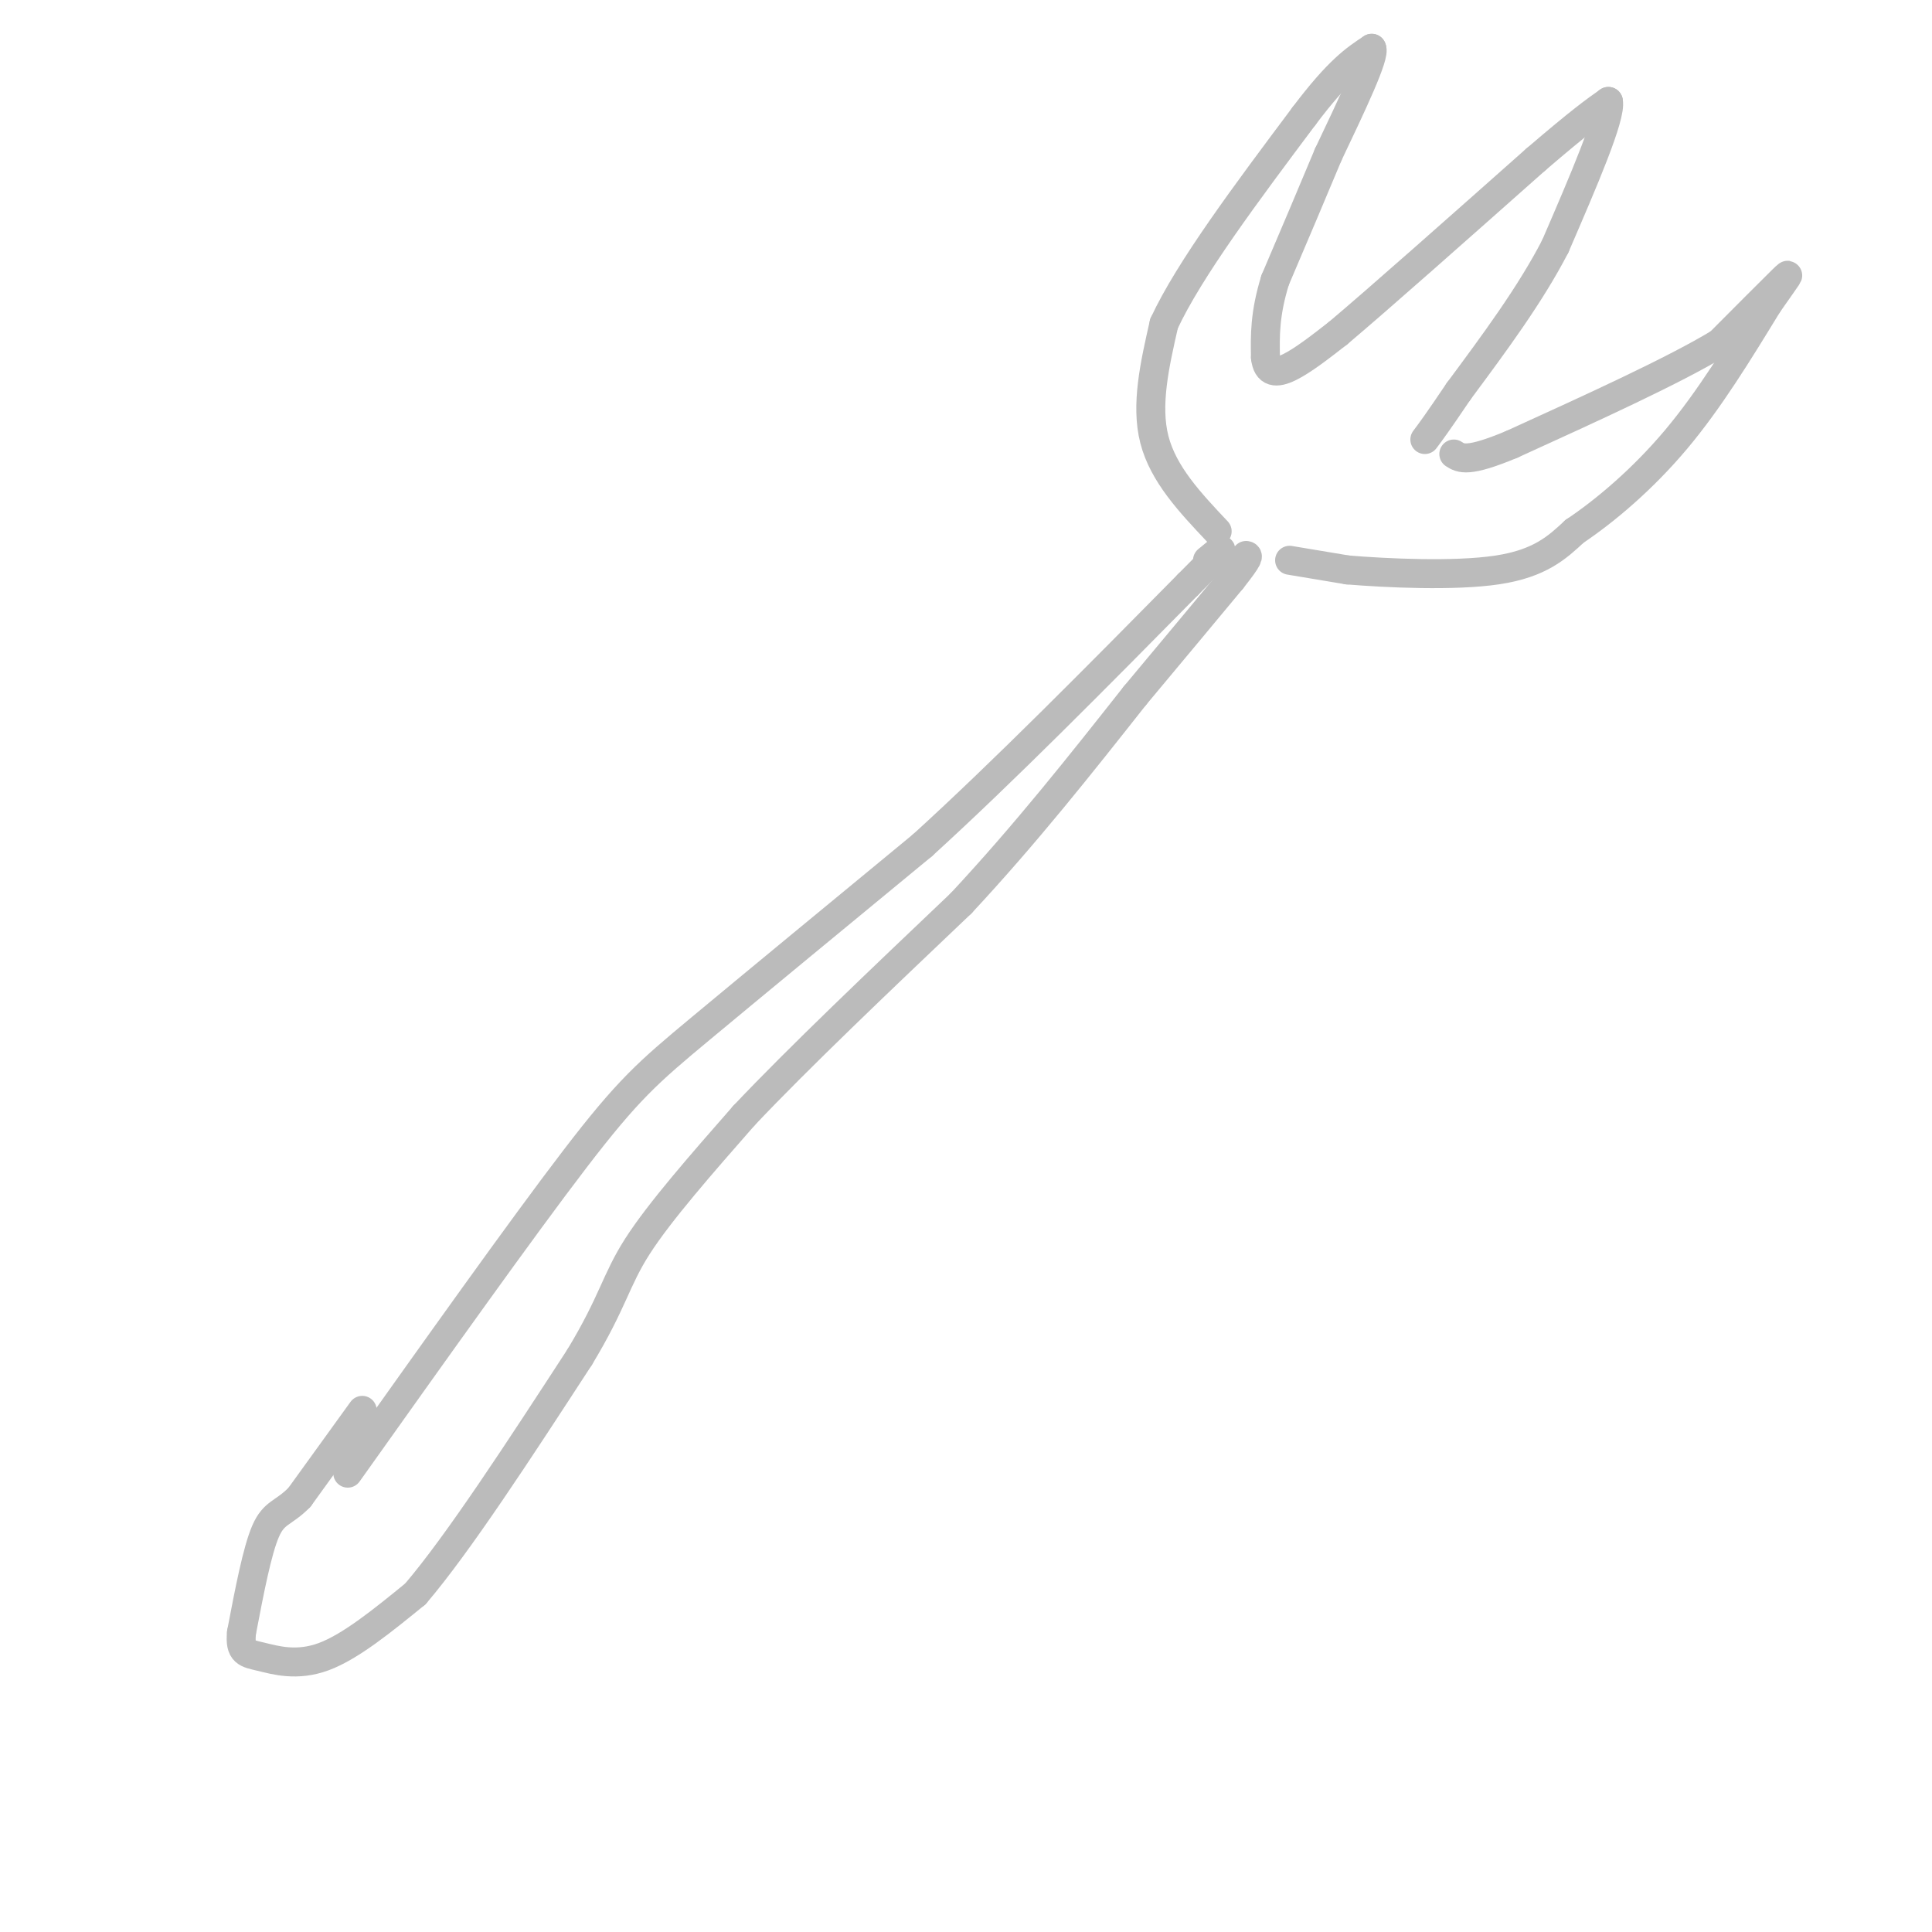 <svg viewBox='0 0 400 400' version='1.1' xmlns='http://www.w3.org/2000/svg' xmlns:xlink='http://www.w3.org/1999/xlink'><g fill='none' stroke='rgb(187,187,187)' stroke-width='6' stroke-linecap='round' stroke-linejoin='round'><path d='M72,305c17.978,-25.289 35.956,-50.578 47,-65c11.044,-14.422 15.156,-17.978 26,-27c10.844,-9.022 28.422,-23.511 46,-38'/><path d='M191,175c16.833,-15.333 35.917,-34.667 55,-54'/><path d='M246,121c9.833,-9.833 6.917,-7.417 4,-5'/><path d='M75,292c0.000,0.000 -13.000,18.000 -13,18'/><path d='M62,310c-3.356,3.422 -5.244,2.978 -7,7c-1.756,4.022 -3.378,12.511 -5,21'/><path d='M50,338c-0.417,4.226 1.042,4.292 4,5c2.958,0.708 7.417,2.060 13,0c5.583,-2.060 12.292,-7.530 19,-13'/><path d='M86,330c8.833,-10.333 21.417,-29.667 34,-49'/><path d='M120,281c6.978,-11.533 7.422,-15.867 12,-23c4.578,-7.133 13.289,-17.067 22,-27'/><path d='M154,231c11.167,-11.833 28.083,-27.917 45,-44'/><path d='M199,187c13.500,-14.500 24.750,-28.750 36,-43'/><path d='M235,144c9.333,-11.167 14.667,-17.583 20,-24'/><path d='M255,120c3.833,-4.833 3.417,-4.917 3,-5'/><path d='M252,110c-5.583,-5.917 -11.167,-11.833 -13,-19c-1.833,-7.167 0.083,-15.583 2,-24'/><path d='M241,67c5.167,-11.167 17.083,-27.083 29,-43'/><path d='M270,24c7.167,-9.500 10.583,-11.750 14,-14'/><path d='M284,10c0.833,1.333 -4.083,11.667 -9,22'/><path d='M275,32c-3.333,8.000 -7.167,17.000 -11,26'/><path d='M264,58c-2.167,7.000 -2.083,11.500 -2,16'/><path d='M262,74c0.356,3.244 2.244,3.356 5,2c2.756,-1.356 6.378,-4.178 10,-7'/><path d='M277,69c8.500,-7.167 24.750,-21.583 41,-36'/><path d='M318,33c9.333,-8.000 12.167,-10.000 15,-12'/><path d='M333,21c0.667,3.000 -5.167,16.500 -11,30'/><path d='M322,51c-5.167,10.000 -12.583,20.000 -20,30'/><path d='M302,81c-4.500,6.667 -5.750,8.333 -7,10'/><path d='M267,116c0.000,0.000 12.000,2.000 12,2'/><path d='M279,118c8.044,0.667 22.156,1.333 31,0c8.844,-1.333 12.422,-4.667 16,-8'/><path d='M326,110c6.311,-4.222 14.089,-10.778 21,-19c6.911,-8.222 12.956,-18.111 19,-28'/><path d='M366,63c4.200,-6.044 5.200,-7.156 3,-5c-2.200,2.156 -7.600,7.578 -13,13'/><path d='M356,71c-9.333,5.667 -26.167,13.333 -43,21'/><path d='M313,92c-9.167,3.833 -10.583,2.917 -12,2'/></g>
</svg>